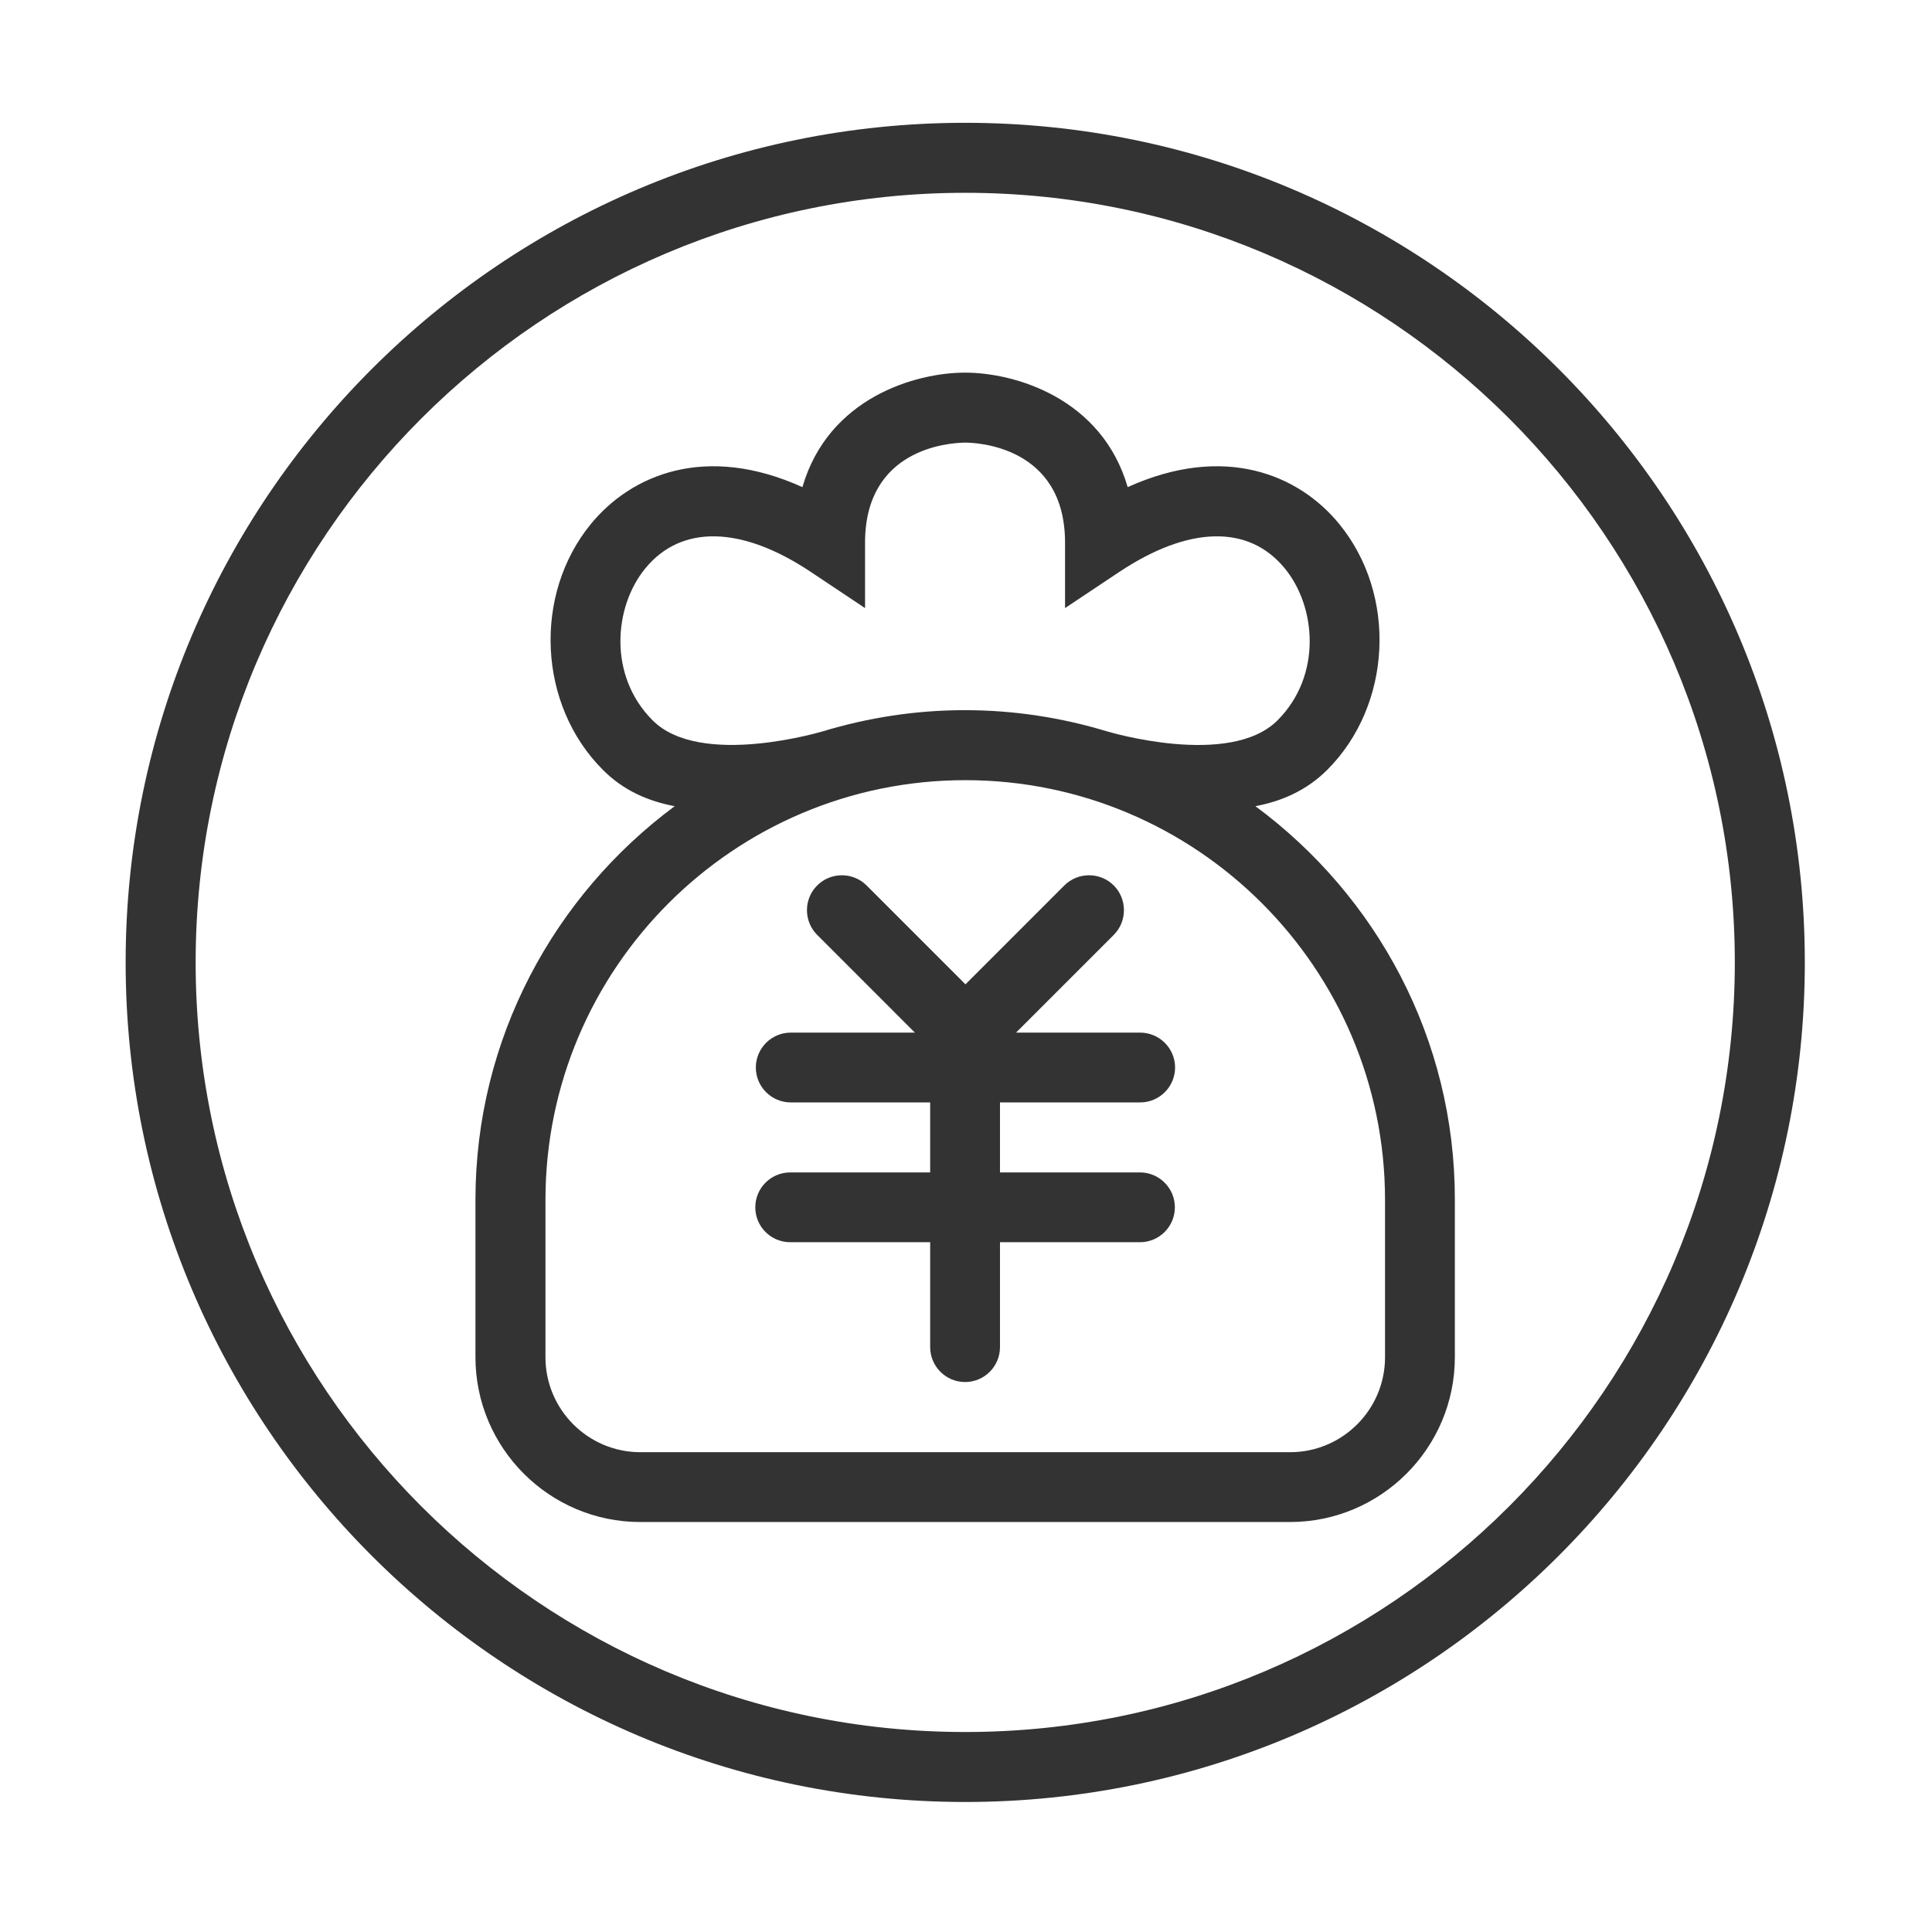 <svg width="64" height="64" viewBox="0 0 64 64" fill="none" xmlns="http://www.w3.org/2000/svg">
<g id="64pt">
<g id="&#229;&#165;&#150;&#233;&#135;&#145;&#232;&#175;&#166;&#230;&#131;&#133; 1">
<path id="Vector" d="M31.975 4.068C16.637 4.068 4.162 16.543 4.162 31.881C4.162 47.218 16.637 59.693 31.975 59.693C47.312 59.693 59.787 47.218 59.787 31.881C59.787 16.543 47.312 4.068 31.975 4.068ZM31.975 57.375C17.918 57.375 6.481 45.937 6.481 31.881C6.481 17.825 17.918 6.387 31.975 6.387C46.031 6.387 57.468 17.825 57.468 31.881C57.468 45.937 46.031 57.375 31.975 57.375Z" fill="#333333"/>
<path id="Vector_2" d="M37.77 36.519C38.407 36.519 38.926 36 38.926 35.363C38.926 34.725 38.407 34.207 37.77 34.207H33.657L36.895 30.969C37.344 30.519 37.344 29.782 36.895 29.332C36.444 28.882 35.707 28.882 35.257 29.332L31.982 32.607L28.707 29.332C28.257 28.882 27.52 28.882 27.07 29.332C26.619 29.782 26.619 30.519 27.07 30.969L30.307 34.207H26.195C25.557 34.207 25.038 34.725 25.038 35.363C25.038 36 25.557 36.519 26.195 36.519H30.813V38.838H26.176C25.538 38.838 25.02 39.357 25.02 39.994C25.02 40.632 25.538 41.15 26.176 41.15H30.813V44.625C30.813 45.263 31.332 45.782 31.97 45.782C32.607 45.782 33.126 45.263 33.126 44.625V41.15H37.763C38.401 41.15 38.919 40.632 38.919 39.994C38.919 39.357 38.401 38.838 37.763 38.838H33.126V36.519H37.77Z" fill="#333333"/>
<path id="Vector_3" d="M41.587 26.706C42.444 26.544 43.275 26.194 43.969 25.5C46.112 23.356 46.288 19.706 44.362 17.356C43.025 15.719 40.556 14.688 37.356 16.137C36.5 13.188 33.619 12.344 31.969 12.344C30.319 12.344 27.438 13.181 26.581 16.137C23.381 14.688 20.919 15.719 19.575 17.356C17.65 19.706 17.825 23.356 19.969 25.5C20.656 26.194 21.488 26.544 22.35 26.706C18.363 29.663 15.75 34.4 15.75 39.744V44.956C15.75 47.969 18.2 50.419 21.212 50.419H42.731C45.744 50.419 48.194 47.969 48.194 44.956V39.744C48.2 34.4 45.587 29.663 41.587 26.706ZM21.619 23.863C20.137 22.381 20.337 20.094 21.375 18.831C22.569 17.369 24.569 17.419 26.856 18.944L28.656 20.144V17.975C28.656 14.863 31.419 14.669 31.969 14.662C32.306 14.662 35.281 14.756 35.281 17.975V20.144L37.081 18.944C39.375 17.419 41.369 17.369 42.562 18.831C43.6 20.094 43.8 22.381 42.319 23.863C40.725 25.456 36.663 24.225 36.663 24.225C35.175 23.775 33.6 23.525 31.962 23.525C30.325 23.525 28.75 23.775 27.262 24.225C27.275 24.219 23.206 25.456 21.619 23.863ZM45.881 44.962C45.881 46.694 44.469 48.106 42.737 48.106H21.212C19.481 48.106 18.069 46.694 18.069 44.962V39.75C18.069 32.081 24.306 25.844 31.975 25.844C39.644 25.844 45.881 32.081 45.881 39.75V44.962Z" fill="#333333"/>
</g>
</g>
</svg>
